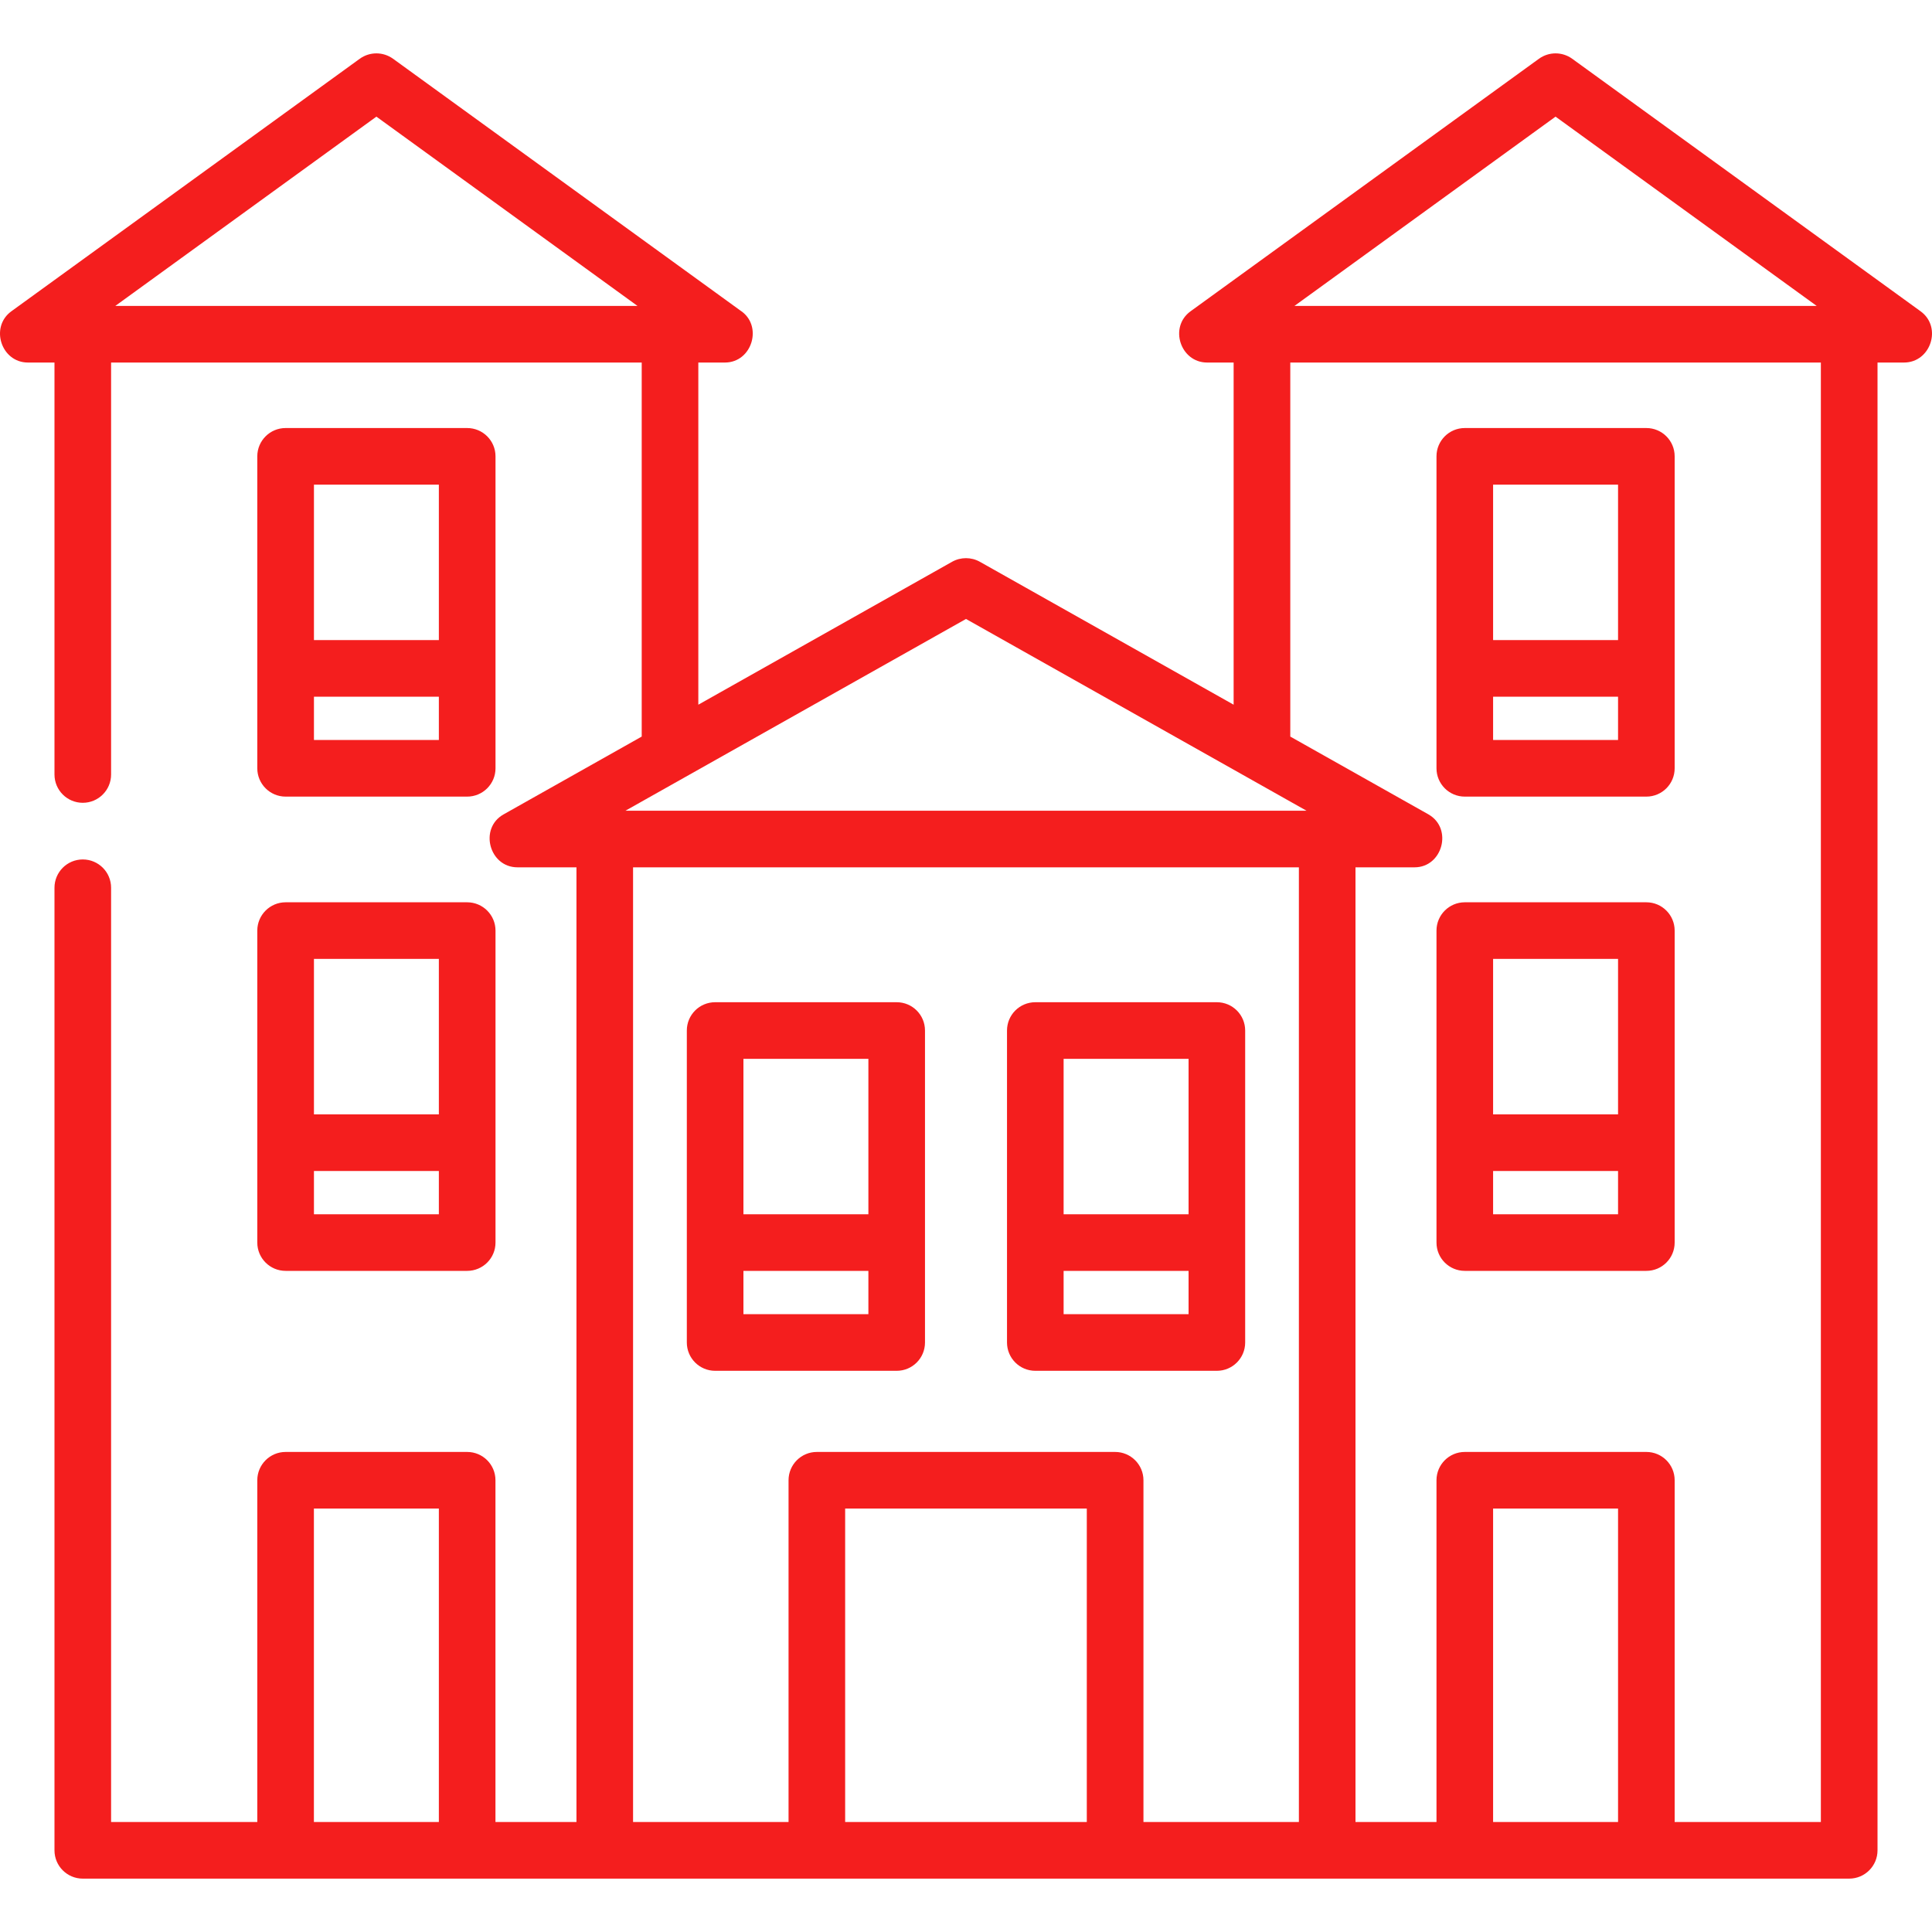 <svg width="40" height="40" viewBox="0 0 40 40" fill="none" xmlns="http://www.w3.org/2000/svg">
<g clip-path="url(#clip0_3_202)">
<path d="M18.565 20.75H14.806C14.482 20.75 14.22 21.012 14.22 21.336V27.795C14.22 28.118 14.482 28.381 14.806 28.381H18.565C18.889 28.381 19.151 28.119 19.151 27.795V21.336C19.151 21.012 18.889 20.75 18.565 20.75ZM17.979 27.209H15.392V26.312H17.979V27.209ZM17.979 25.14H15.392V21.922H17.979V25.14Z" fill="#F41E1E"/>
<path d="M9.672 8.862H5.913C5.59 8.862 5.327 9.124 5.327 9.448V15.907C5.327 16.23 5.59 16.493 5.913 16.493H9.672C9.996 16.493 10.259 16.23 10.259 15.907V9.448C10.259 9.124 9.996 8.862 9.672 8.862ZM9.086 15.32H6.5V14.424H9.086V15.32ZM9.086 13.252H6.5V10.034H9.086V13.252Z" fill="#F41E1E"/>
<path d="M9.672 18.681H5.913C5.59 18.681 5.327 18.944 5.327 19.267V25.726C5.327 26.05 5.59 26.312 5.913 26.312H9.672C9.996 26.312 10.259 26.05 10.259 25.726V19.267C10.259 18.944 9.996 18.681 9.672 18.681ZM9.086 25.14H6.5V24.244H9.086V25.14ZM9.086 23.072H6.5V19.853H9.086V23.072Z" fill="#F41E1E"/>
<path d="M39.764 6.445L32.55 1.216C32.345 1.068 32.068 1.068 31.863 1.216C31.863 1.216 24.669 6.431 24.649 6.445C24.198 6.772 24.438 7.506 24.993 7.506H25.541V14.59L20.287 11.631C20.109 11.531 19.89 11.531 19.712 11.631L14.458 14.59V7.506C14.458 7.506 15.005 7.506 15.008 7.506C15.577 7.506 15.804 6.734 15.324 6.426L8.137 1.216C7.931 1.068 7.654 1.068 7.449 1.216C7.449 1.216 0.247 6.436 0.235 6.445C-0.214 6.771 0.024 7.506 0.579 7.506H1.128V16.035C1.128 16.359 1.39 16.621 1.714 16.621C2.037 16.621 2.3 16.359 2.3 16.035V7.506H13.286V15.25C13.286 15.25 10.43 16.858 10.426 16.861C9.913 17.149 10.128 17.957 10.714 17.957H11.935V37.723H10.258V30.647C10.258 30.323 9.996 30.061 9.672 30.061H5.913C5.59 30.061 5.327 30.323 5.327 30.647V37.723H2.3V18.38C2.3 18.056 2.038 17.794 1.714 17.794C1.39 17.794 1.128 18.056 1.128 18.38V38.309C1.128 38.633 1.39 38.895 1.714 38.895H38.285C38.609 38.895 38.872 38.633 38.872 38.309V7.506C38.872 7.506 39.419 7.506 39.42 7.506C39.975 7.506 40.215 6.772 39.764 6.445ZM2.387 6.334L7.793 2.415L13.199 6.334H2.387ZM9.086 37.723H6.499V31.233H9.086V37.723ZM32.206 2.415L37.613 6.334H26.8L32.206 2.415ZM22.501 37.723H17.498V31.233H22.501V37.723ZM26.892 37.723H23.674V30.647C23.674 30.323 23.411 30.061 23.087 30.061H16.912C16.588 30.061 16.326 30.323 16.326 30.647V37.723H13.107V17.957H26.892V37.723H26.892ZM12.949 16.785L20 12.815L27.05 16.785H12.949ZM33.5 37.723H30.913V31.233H33.5V37.723ZM37.699 37.723H34.672V30.647C34.672 30.323 34.41 30.061 34.086 30.061H30.327C30.003 30.061 29.741 30.323 29.741 30.647V37.723H28.064V17.957C28.064 17.957 29.284 17.957 29.287 17.957C29.867 17.957 30.082 17.155 29.579 16.864C29.577 16.863 29.575 16.862 29.573 16.86L26.714 15.25V7.506H37.699V37.723Z" fill="#F41E1E"/>
<path d="M34.086 8.862H30.327C30.003 8.862 29.741 9.124 29.741 9.448V15.907C29.741 16.23 30.003 16.493 30.327 16.493H34.086C34.41 16.493 34.672 16.23 34.672 15.907V9.448C34.672 9.124 34.41 8.862 34.086 8.862ZM33.5 15.32H30.913V14.424H33.5V15.32ZM33.5 13.252H30.913V10.034H33.5V13.252Z" fill="#F41E1E"/>
<path d="M34.086 18.681H30.327C30.003 18.681 29.741 18.944 29.741 19.267V25.726C29.741 26.05 30.003 26.312 30.327 26.312H34.086C34.41 26.312 34.672 26.05 34.672 25.726V19.267C34.672 18.944 34.41 18.681 34.086 18.681ZM33.5 25.14H30.913V24.244H33.5V25.14ZM33.5 23.072H30.913V19.853H33.5V23.072Z" fill="#F41E1E"/>
<path d="M25.194 20.75H21.435C21.111 20.75 20.849 21.012 20.849 21.336V27.795C20.849 28.118 21.111 28.381 21.435 28.381H25.194C25.517 28.381 25.78 28.119 25.78 27.795V21.336C25.78 21.012 25.517 20.75 25.194 20.75ZM24.608 27.209H22.021V26.312H24.608V27.209ZM24.608 25.14H22.021V21.922H24.608V25.14Z" fill="#F41E1E"/>
</g>
<defs>
<clipPath id="clip0_3_202">
<rect width="40" height="40" fill="white"/>
</clipPath>
</defs>
</svg>

